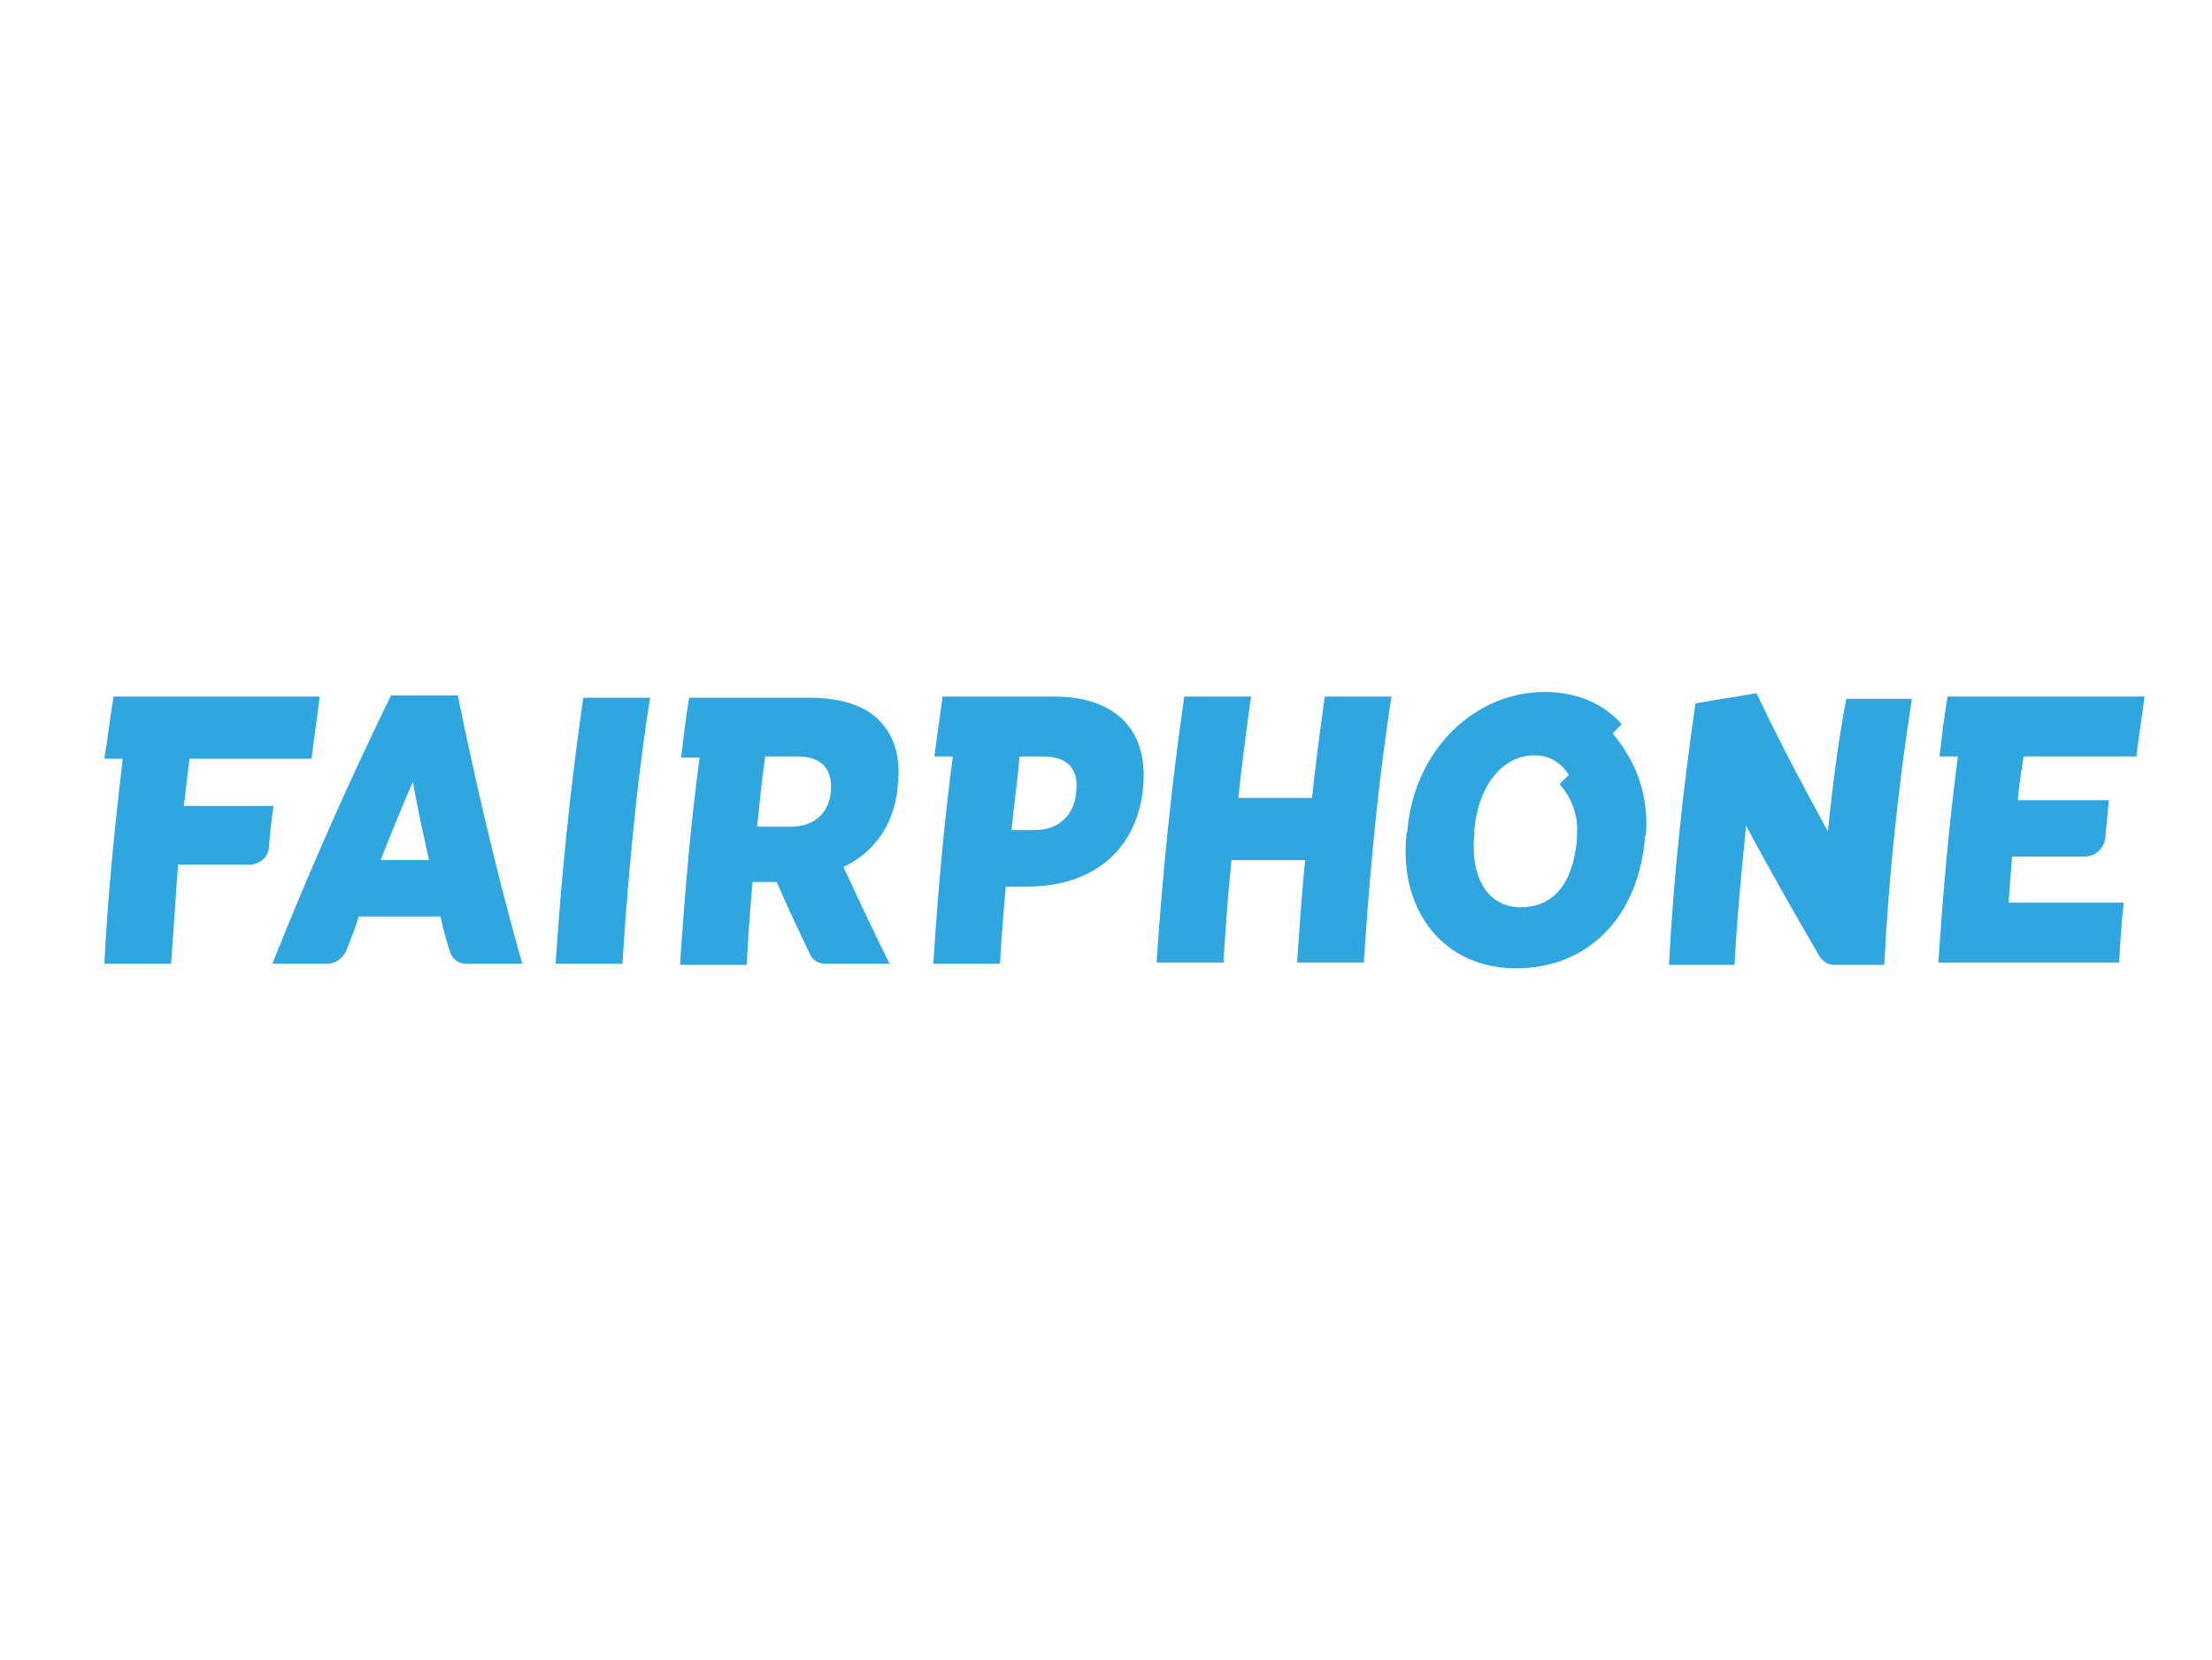 <svg version="1.1" id="Layer_1" xmlns="http://www.w3.org/2000/svg" xmlns:xlink="http://www.w3.org/1999/xlink" x="0" y="0" viewBox="0 0 240.5 180.5" xml:space="preserve"><style>.st1,.st2,.st3{clip-path:url(#SVGID_00000008847791530716258790000011273431250365553818_);fill:#2fa6df}.st2,.st3{clip-path:url(#SVGID_00000003795378634182359740000001611281348778619557_)}.st3{clip-path:url(#SVGID_00000111886023916554009900000013848642548184817060_)}.st4,.st5,.st6{clip-path:url(#SVGID_00000085240580779943546110000012471057038820483456_);fill:#2fa6df}.st5,.st6{clip-path:url(#SVGID_00000008849546826236387260000004154282090254930348_)}.st6{clip-path:url(#SVGID_00000106843172971149261790000017008046679336294330_)}.st7,.st8,.st9{clip-path:url(#SVGID_00000099623328685163589640000001128305036830272674_);fill:#2fa6df}.st8,.st9{clip-path:url(#SVGID_00000007423780998152852880000015260354665814130561_)}.st9{clip-path:url(#SVGID_00000064344908338244791110000014249510105367636369_)}</style><path d="M-20.268-7.413h280.423v198.281H-20.268V-7.413z" fill="none"/><defs><path id="SVGID_1_" d="M11.345 75.229h221.81v30.042H11.345z"/></defs><clipPath id="SVGID_00000110466350134828732890000012553974013257848473_"><use xlink:href="#SVGID_1_" overflow="visible"/></clipPath><path d="M41.387 93.505a244.046 244.046 0 0 1 3.505-8.512c.5 2.879 1.126 5.633 1.752 8.512h-5.257zm1.127-17.9A423.07 423.07 0 0 0 29.62 104.77h6.008c.876 0 1.627-.626 2.003-1.377.5-1.251 1.001-2.503 1.377-3.755h8.887c.25 1.252.626 2.504 1.001 3.755.25.877 1.002 1.377 1.753 1.377h6.134c-2.754-9.763-5.007-19.402-7.01-29.165h-7.26z" clip-path="url(#SVGID_00000110466350134828732890000012553974013257848473_)" fill="#2fa6df"/><defs><path id="SVGID_00000019660096562958197140000009001664144253374627_" d="M11.345 75.229h221.81v30.042H11.345z"/></defs><clipPath id="SVGID_00000035525292952798575610000007234515406762836372_"><use xlink:href="#SVGID_00000019660096562958197140000009001664144253374627_" overflow="visible"/></clipPath><path d="M60.414 104.77h7.26c.626-9.638 1.502-19.277 3.004-28.915h-7.26a370.827 370.827 0 0 0-3.004 28.915" clip-path="url(#SVGID_00000035525292952798575610000007234515406762836372_)" fill="#2fa6df"/><defs><path id="SVGID_00000138531880236373234760000014854511221409903262_" d="M11.345 75.229h221.81v30.042H11.345z"/></defs><clipPath id="SVGID_00000173157036291205384860000013504326890697334168_"><use xlink:href="#SVGID_00000138531880236373234760000014854511221409903262_" overflow="visible"/></clipPath><path d="M90.33 86.12c-.25 2.378-1.877 3.754-4.38 3.754h-3.63c.25-2.503.5-5.007.875-7.635H86.7c2.504 0 3.88 1.252 3.63 3.88 0-.125 0-.125 0 0m7.26-.375v-.25c.376-2.88-.25-5.133-1.627-6.76-1.502-1.878-4.256-2.88-8.01-2.88h-13.02c-.375 2.129-.625 4.382-.875 6.51h2.002c-1.001 7.51-1.627 15.021-2.128 22.531h7.26c.126-3.004.376-6.008.626-9.012h2.63c1.126 2.629 2.377 5.257 3.63 7.886.25.626 1 1.001 1.627 1.001h7.01c-1.753-3.505-3.38-7.01-5.008-10.514 3.13-1.502 5.383-4.256 5.884-8.512" clip-path="url(#SVGID_00000173157036291205384860000013504326890697334168_)" fill="#2fa6df"/><g><defs><path id="SVGID_00000047773404843255829740000003745430875919567758_" d="M11.345 75.229h221.81v30.042H11.345z"/></defs><clipPath id="SVGID_00000178188348229715043840000005704430760889784967_"><use xlink:href="#SVGID_00000047773404843255829740000003745430875919567758_" overflow="visible"/></clipPath><path d="M116.993 86.244c-.25 2.504-2.003 4.006-4.507 4.006h-2.503c.25-2.754.626-5.257.876-8.011h2.504c2.628 0 4.005 1.252 3.63 4.005m-2.379-10.514h-12.142c-.25 2.128-.626 4.38-.876 6.509h2.003c-1.001 7.51-1.627 14.896-2.128 22.531h7.26c.125-2.754.376-5.633.626-8.386h2.754c6.133-.126 11.266-3.38 12.142-10.39v-.125c.75-6.51-3.004-10.14-9.639-10.14" clip-path="url(#SVGID_00000178188348229715043840000005704430760889784967_)" fill="#2fa6df"/></g><g><defs><path id="SVGID_00000041267081060973099110000017819914850168732552_" d="M11.345 75.229h221.81v30.042H11.345z"/></defs><clipPath id="SVGID_00000061451534226990335540000000204900358253318039_"><use xlink:href="#SVGID_00000041267081060973099110000017819914850168732552_" overflow="visible"/></clipPath><path d="M142.654 86.745h-8.012c.376-3.63.877-7.385 1.377-11.015h-7.26a377.247 377.247 0 0 0-3.004 28.915h7.26c.25-3.755.5-7.51.876-11.14h8.011c-.375 3.755-.625 7.51-.876 11.14h7.26c.626-9.638 1.502-19.277 3.005-28.915h-7.26c-.501 3.755-1.002 7.385-1.377 11.015" clip-path="url(#SVGID_00000061451534226990335540000000204900358253318039_)" fill="#2fa6df"/></g><g><defs><path id="SVGID_00000003809660313159059000000000535455293581514684_" d="M11.345 75.229h221.81v30.042H11.345z"/></defs><clipPath id="SVGID_00000029026379691860312760000005688974706453083829_"><use xlink:href="#SVGID_00000003809660313159059000000000535455293581514684_" overflow="visible"/></clipPath><path d="M198.732 90.375c-2.754-5.007-5.383-10.014-7.761-15.02-3.38.625-3.255.5-6.634 1.126-1.377 9.513-2.379 18.901-2.88 28.414h7.136c.25-5.007.75-10.139 1.251-15.146 2.504 4.757 5.258 9.514 8.012 14.27.375.5.876.876 1.502.876h5.507c.501-9.638 1.503-19.276 3.005-28.915h-7.135c-.877 4.632-1.502 9.513-2.003 14.395" clip-path="url(#SVGID_00000029026379691860312760000005688974706453083829_)" fill="#2fa6df"/></g><g><defs><path id="SVGID_00000136386480424741885660000014486784194585737658_" d="M11.345 75.229h221.81v30.042H11.345z"/></defs><clipPath id="SVGID_00000067921196492708656220000005874142985869280659_"><use xlink:href="#SVGID_00000136386480424741885660000014486784194585737658_" overflow="visible"/></clipPath><path d="M19.982 87.621c.25-1.752.376-3.38.626-5.132h13.268c.25-2.253.626-4.506.877-6.76H12.346c-.375 2.254-.625 4.507-1.001 6.76h2.003c-.876 7.385-1.627 14.77-2.003 22.281h7.26c.25-3.63.5-7.135.751-10.765h7.761c1.127 0 2.128-.876 2.128-2.003.125-1.502.25-2.879.5-4.38h-9.763z" clip-path="url(#SVGID_00000067921196492708656220000005874142985869280659_)" fill="#2fa6df"/></g><g><defs><path id="SVGID_00000054256911332561855040000017915903710036269240_" d="M11.345 75.229h221.81v30.042H11.345z"/></defs><clipPath id="SVGID_00000137116738981547930070000012423562550453005202_"><use xlink:href="#SVGID_00000054256911332561855040000017915903710036269240_" overflow="visible"/></clipPath><path d="M218.384 98.136c.126-1.627.25-3.255.376-5.007h7.886c1.126 0 2.128-.876 2.253-2.003l.376-4.13h-9.89c.126-1.628.376-3.13.627-4.757h12.267c.25-2.128.626-4.381.876-6.51H211.75c-.375 2.129-.626 4.382-.876 6.51h2.003c-1.002 7.51-1.628 14.896-2.128 22.406H230.4c.125-2.128.25-4.381.5-6.509h-12.517z" clip-path="url(#SVGID_00000137116738981547930070000012423562550453005202_)" fill="#2fa6df"/></g><g><defs><path id="SVGID_00000134943802824247604540000015591463969706190499_" d="M11.345 75.229h221.81v30.042H11.345z"/></defs><clipPath id="SVGID_00000176751303962805242940000002901985221429853086_"><use xlink:href="#SVGID_00000134943802824247604540000015591463969706190499_" overflow="visible"/></clipPath><path d="M171.444 90.876v.5c-.5 5.008-2.754 7.26-6.134 7.26-3.38 0-5.508-3.003-5.007-8.01v-.501c.5-5.007 3.255-8.011 6.51-8.011 1.627 0 2.878.75 3.755 2.128l-1.002 1.001c1.002 1.127 2.128 3.13 1.878 5.633m3.88-11.14 1.002-1.002c-2.003-2.253-4.882-3.505-8.387-3.505-7.51 0-14.02 6.134-14.896 14.77 0 .251 0 .376-.125.627-.876 8.637 4.256 14.645 11.891 14.645s13.144-5.257 14.02-13.894c0-.25 0-.376.125-.626.376-4.632-1.377-8.387-3.63-11.016" clip-path="url(#SVGID_00000176751303962805242940000002901985221429853086_)" fill="#2fa6df"/></g></svg>
